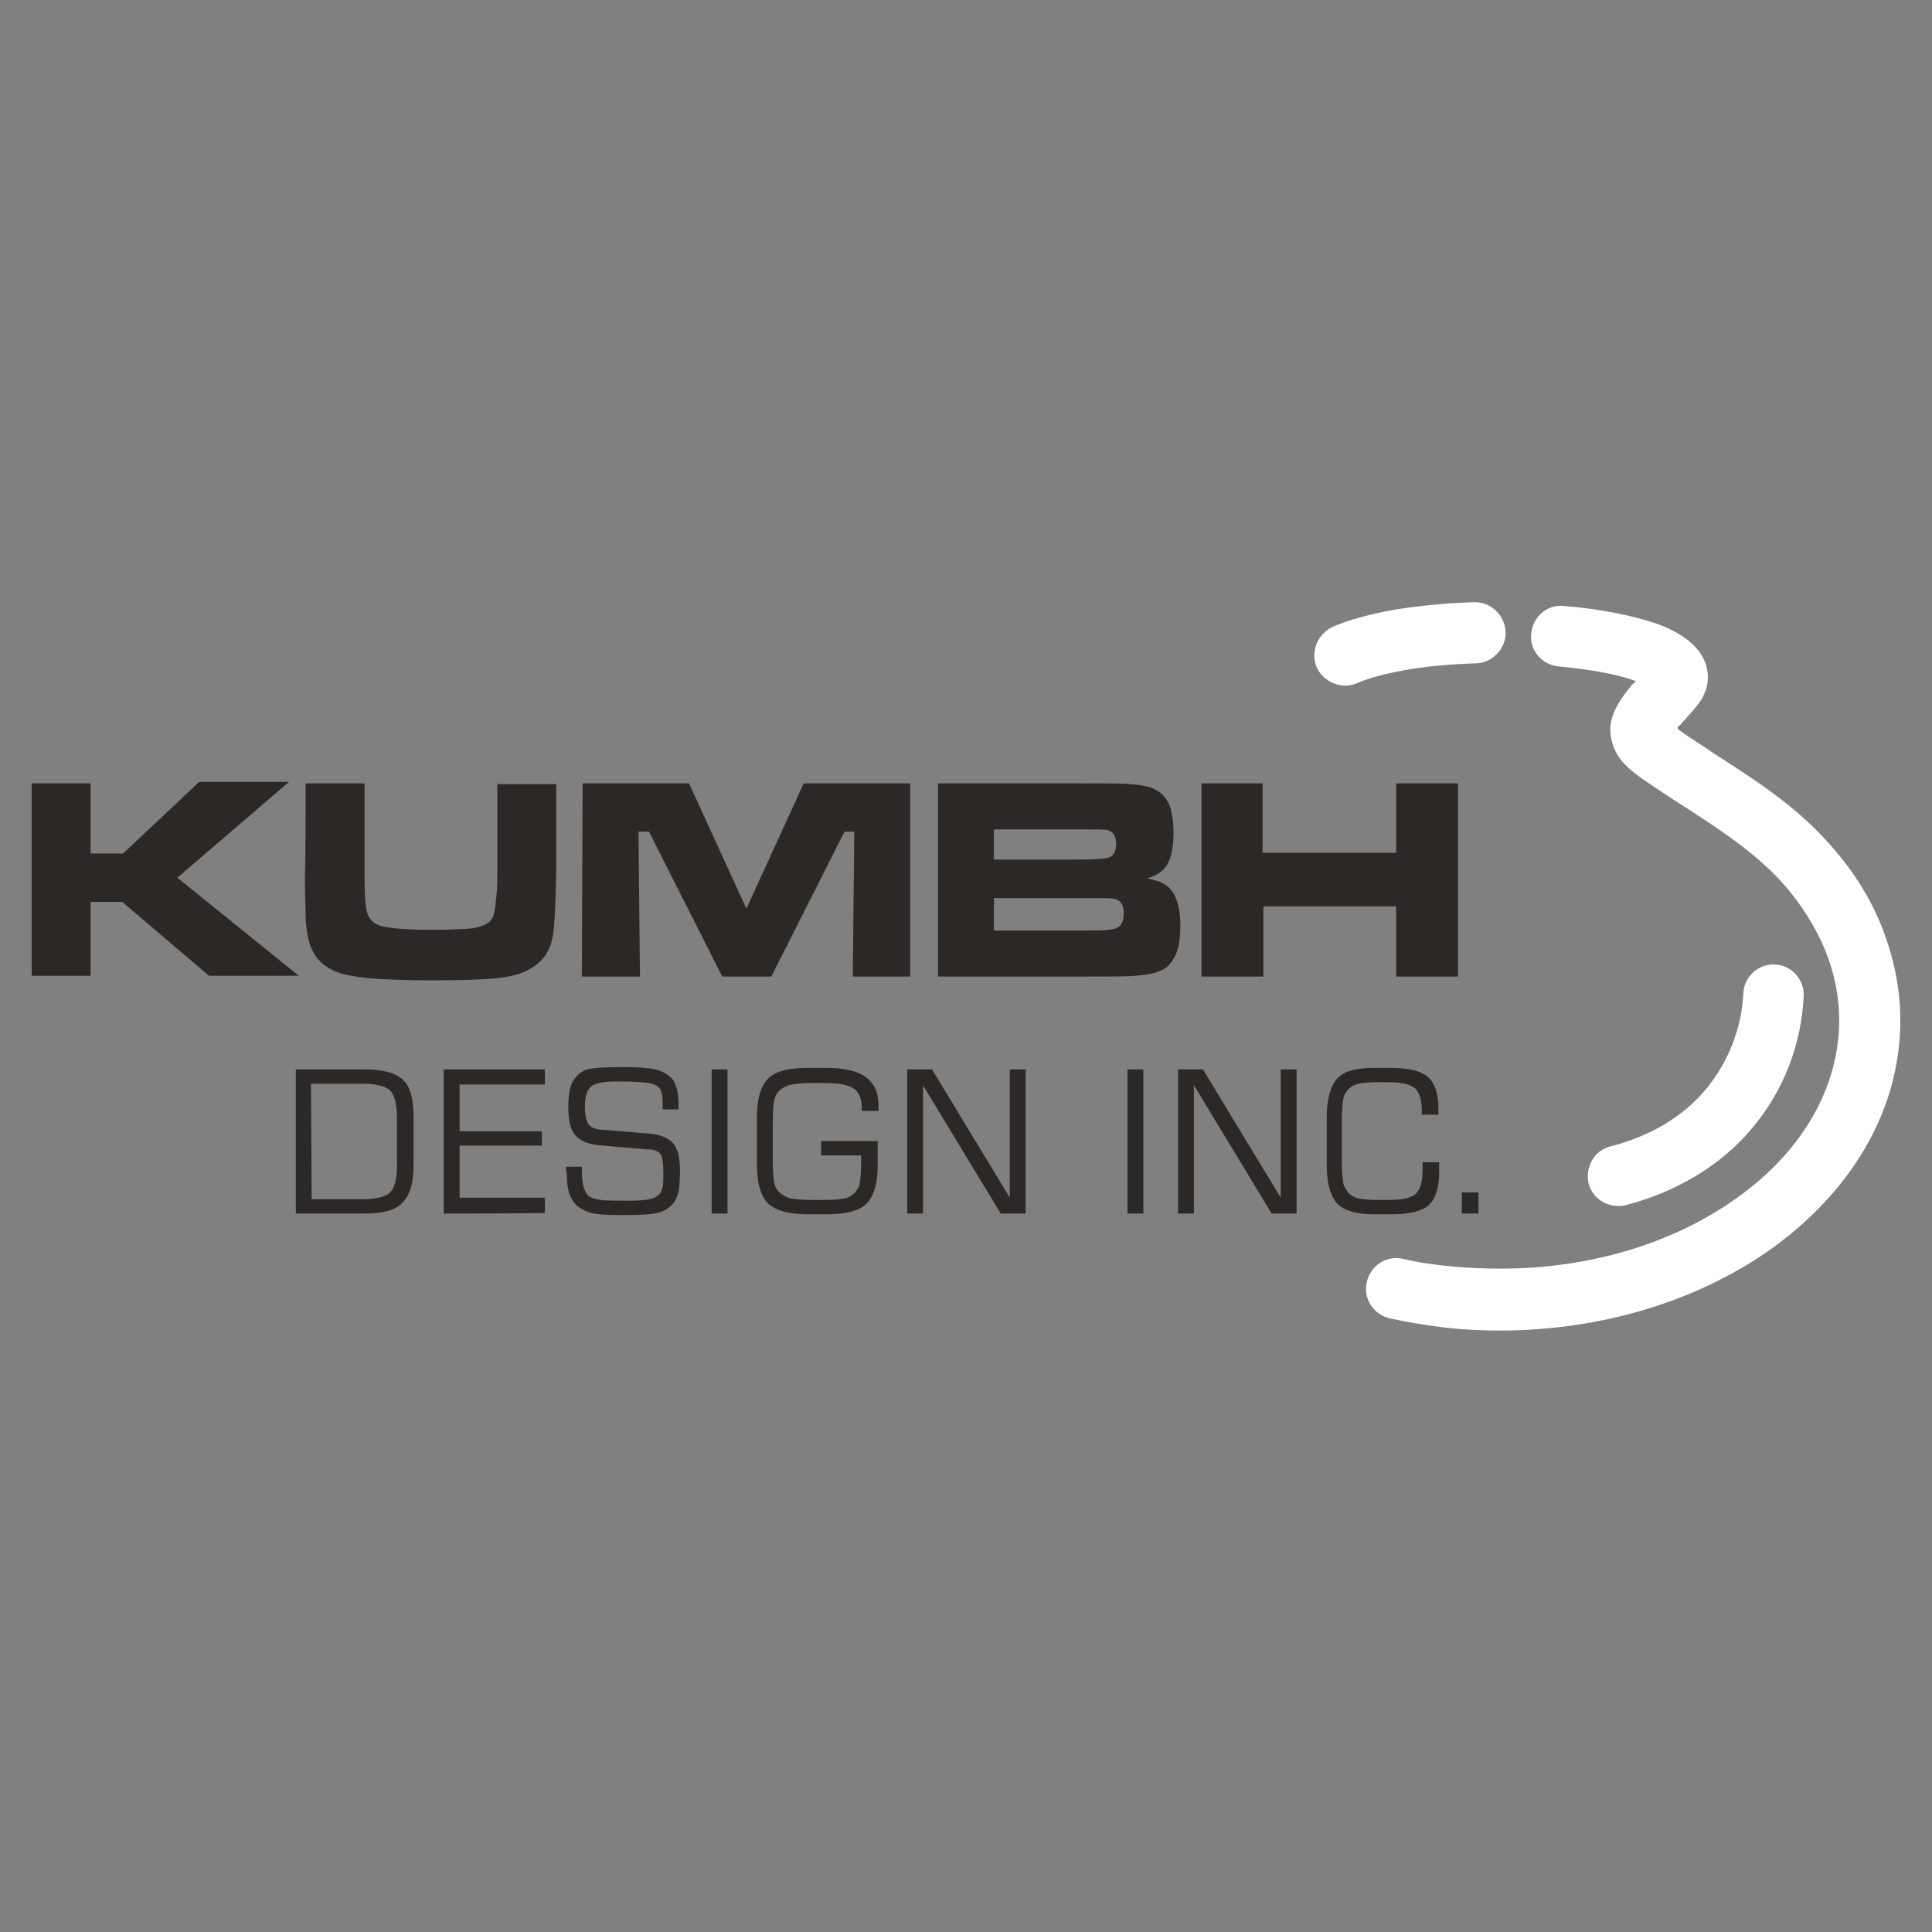 <?xml version="1.0" encoding="utf-8"?>
<!-- Generator: Adobe Illustrator 22.0.1, SVG Export Plug-In . SVG Version: 6.00 Build 0)  -->
<svg version="1.1" id="Layer_1" xmlns="http://www.w3.org/2000/svg" xmlns:xlink="http://www.w3.org/1999/xlink" x="0px" y="0px"
	 viewBox="0 0 256 256" style="enable-background:new 0 0 256 256;" xml:space="preserve">
<rect x="0" y="0" width="256" height="256" fill="#808080" stroke="none"/>
<style type="text/css">
	.st0{fill:#FFFFFF;}
	.st1{fill:#2C2825;}
</style>
<g id="Layer_x0020_1">
	<g id="_122276072">
		<path id="_122282504" class="st0" d="M179.9,90.5c-2,0.9-4.4,0-5.4-2c-0.9-2,0-4.4,2-5.4c2-0.9,4.9-1.7,8.2-2.3
			c3.1-0.5,6.7-0.9,10.6-1c2.2-0.1,4.1,1.7,4.2,3.9c0.1,2.2-1.7,4.1-3.9,4.2c-3.5,0.1-6.7,0.4-9.5,0.9
			C183.5,89.3,181.4,89.8,179.9,90.5L179.9,90.5z M223,97.1c1,0.7,2.6,1.7,4.2,2.8c5.3,3.4,10.6,6.8,15,11.7
			c3.1,3.4,5.5,7.1,7.1,11.1c1.6,4,2.5,8.2,2.5,12.5v0h0c0,11.6-6.1,21.9-15.9,29.4c-9.5,7.2-22.7,11.7-37.1,11.7h0
			c-2.4,0-4.9-0.1-7.4-0.4c-2.5-0.3-4.9-0.7-7.2-1.2c-2.2-0.5-3.6-2.6-3.1-4.8c0.5-2.2,2.6-3.6,4.8-3.1c2.1,0.5,4.2,0.8,6.4,1
			c2.1,0.2,4.2,0.3,6.5,0.3h0c12.7,0,24-3.8,32.2-10c7.9-5.9,12.7-14.1,12.7-22.9h0v0c0-3.3-0.7-6.5-1.9-9.4
			c-1.3-3.1-3.2-6.1-5.6-8.8c-3.7-4.1-8.5-7.2-13.3-10.3c-1.3-0.8-2.6-1.7-4.4-2.9c-2.7-1.8-4.3-3.2-4.9-5.5
			c-0.7-2.5,0.2-4.6,2.6-7.5c0.2-0.2,0.4-0.4,0.6-0.6c-0.1,0-0.1,0-0.2,0c-2.4-0.9-6-1.5-10.1-1.9c-2.2-0.2-3.9-2.2-3.6-4.4
			c0.2-2.2,2.2-3.9,4.4-3.6c4.9,0.4,9.1,1.3,12.1,2.3c4.3,1.5,6.9,4,6.9,7.1h0c0,0.7-0.1,1.3-0.3,1.8c-0.2,0.5-0.4,1-0.7,1.4
			c-0.6,0.9-1.3,1.6-1.9,2.3c-0.3,0.3-0.6,0.7-0.8,0.9C221.9,96.5,222.5,96.7,223,97.1L223,97.1z"/>
		<path id="_122282672" class="st0" d="M215.4,159.7c-2.2,0.5-4.4-0.8-4.9-2.9c-0.5-2.2,0.8-4.4,2.9-4.9c5.5-1.4,9.7-4.1,12.5-7.4
			c3.2-3.8,4.9-8.4,5.1-12.9c0.1-2.2,2-3.9,4.2-3.8c2.2,0.1,3.9,2,3.8,4.2c-0.3,6.3-2.6,12.6-7.1,17.8
			C228.1,154.2,222.6,157.8,215.4,159.7L215.4,159.7z"/>
		<path id="_122282720" class="st1" d="M4.2,103.8H12v9.3h4.3l10.1-9.5h11.9l-14.8,12.7l16.1,13H27.7l-11.5-9.8H12v9.8H4.2
			L4.2,103.8L4.2,103.8z M40.5,103.8h7.8v11.8c0,2.7,0.1,4.4,0.3,5.1c0.2,1,0.8,1.7,1.9,2c1.1,0.3,3.3,0.5,6.6,0.5
			c2.7,0,4.6-0.1,5.6-0.2c1-0.2,1.8-0.5,2.2-0.9c0.3-0.3,0.5-0.7,0.6-1.2c0.1-0.5,0.2-1.3,0.3-2.4c0.1-1.1,0.1-2.1,0.1-2.8v-11.8
			h7.8v11.8c-0.1,4.1-0.2,6.8-0.4,8c-0.3,2.2-1.3,3.7-3.1,4.7c-1,0.6-2.4,1-4.2,1.2c-1.8,0.2-4.8,0.3-8.9,0.3
			c-3.1,0-5.5-0.1-7.1-0.2c-1.7-0.1-3.1-0.3-4.4-0.6c-2.7-0.7-4.3-2.3-4.8-5c-0.2-1-0.3-1.9-0.3-2.8c0-0.8-0.1-2.7-0.1-5.7
			C40.5,115.6,40.5,103.8,40.5,103.8z M77.2,103.8h14.1l7.6,16.6l7.6-16.6h14.1v25.6H113l0.2-19.2h-1.3l-9.7,19.2h-6.5l-9.7-19.2
			h-1.4l0.2,19.2h-7.7L77.2,103.8L77.2,103.8z M124.3,129.4v-25.6h18.4c3.9,0,6.2,0,7,0.1c1.7,0.1,2.9,0.4,3.7,0.9
			c0.8,0.5,1.3,1.2,1.6,2c0.3,0.9,0.5,2.1,0.5,3.6c0,1.8-0.3,3.2-0.8,4.1c-0.5,0.9-1.4,1.5-2.7,1.9c1.1,0.2,2,0.5,2.5,0.9
			c1.2,0.8,1.9,2.6,1.9,5.3c0,2.1-0.3,3.6-1,4.6c-0.4,0.7-1,1.2-1.8,1.5c-0.7,0.3-1.8,0.5-3.2,0.6c-0.9,0.1-3.5,0.1-7.8,0.1H124.3
			L124.3,129.4z M131.7,113.9h11c2.4,0,3.8-0.1,4.3-0.3c0.6-0.2,0.9-0.9,0.9-1.8c0-1-0.4-1.6-1.1-1.8c-0.3-0.1-1.7-0.1-4.1-0.1h-11
			V113.9z M131.7,123.3h11c2.3,0,3.6,0,4.1-0.1c0.4,0,0.8-0.1,1.1-0.2c0.7-0.3,1-0.9,1-2c0-1.1-0.4-1.7-1.2-1.9
			c-0.3-0.1-1.9-0.1-5-0.1h-11C131.7,119,131.7,123.3,131.7,123.3z M159.1,103.8h8.2v9.2H185v-9.2h8.2v25.6H185v-9.3h-17.6v9.3h-8.2
			V103.8z"/>
		<path id="_122282816" class="st1" d="M39.2,160.8v-19.1h9.2c2.4,0,4.1,0.5,5,1.4c1,0.9,1.4,2.6,1.4,5v6.3c0,2.4-0.5,4-1.5,5
			c-1,1-2.6,1.4-5,1.4C48.4,160.8,39.2,160.8,39.2,160.8z M41.3,158.9H48c1.8,0,3.1-0.3,3.7-0.9c0.6-0.6,0.9-1.8,0.9-3.6v-6.2
			c0-1.8-0.3-3.1-0.9-3.7c-0.6-0.6-1.9-0.9-3.7-0.9h-6.8L41.3,158.9L41.3,158.9z M58.8,160.8v-19.1h13.4v2H60.9v6.2h10.9v1.9H60.9
			v6.9h11.3v2C72.2,160.8,58.8,160.8,58.8,160.8z M75,154.6h2.1v0.4c0,1.1,0.1,2,0.3,2.5c0.2,0.5,0.4,0.9,0.8,1.1
			c0.3,0.2,0.8,0.3,1.4,0.4c0.6,0.1,2,0.1,4,0.1c1.1,0,1.9-0.1,2.5-0.2c0.6-0.1,1-0.4,1.3-0.7c0.2-0.2,0.3-0.5,0.4-0.9
			c0.1-0.4,0.1-1,0.1-1.7c0-1.4-0.1-2.3-0.4-2.7c-0.3-0.4-0.9-0.6-1.7-0.6l-5.9-0.5c-1.8-0.1-3-0.6-3.6-1.3c-0.7-0.7-1-2-1-3.8
			c0-1.1,0.1-2,0.3-2.7c0.2-0.7,0.6-1.2,1.1-1.7c0.4-0.3,0.9-0.6,1.6-0.7c0.7-0.1,1.9-0.2,3.7-0.2h0.7c2,0,3.3,0.1,4.1,0.3
			c0.8,0.2,1.5,0.5,2,1c0.4,0.3,0.6,0.7,0.8,1.3c0.2,0.6,0.3,1.3,0.3,2.1c0,0.2,0,0.4,0,0.6c0,0.1,0,0.2,0,0.3h-2.1v-0.5
			c0-0.7,0-1.2-0.1-1.6c-0.1-0.4-0.2-0.6-0.4-0.8c-0.3-0.3-0.7-0.5-1.4-0.6c-0.7-0.1-2-0.2-3.9-0.2c-2,0-3.2,0.2-3.7,0.7
			c-0.5,0.4-0.8,1.3-0.8,2.7c0,1.1,0.2,1.8,0.5,2.3c0.3,0.4,1,0.7,1.9,0.7l6,0.5c1.6,0.1,2.7,0.6,3.3,1.3c0.6,0.7,0.9,1.9,0.9,3.7
			c0,1.2-0.1,2.2-0.2,2.8c-0.2,0.6-0.4,1.1-0.8,1.6c-0.5,0.5-1.1,0.9-1.9,1.1c-0.8,0.2-2.2,0.3-4.3,0.3H82c-1.8,0-3-0.1-3.7-0.3
			c-0.7-0.2-1.3-0.5-1.8-0.9c-0.5-0.4-0.8-1-1.1-1.7c-0.2-0.7-0.3-1.6-0.3-2.7C75,155.5,75,154.6,75,154.6z M94.3,160.8v-19.1h2.1
			v19.1H94.3z M100.3,148c0-2.4,0.5-4.1,1.5-5.1c1-1,2.8-1.4,5.3-1.4h2.4c2.3,0,4.1,0.4,5.2,1.2c1.1,0.8,1.7,2,1.7,3.7v0.8h-2.2V147
			c0-1.3-0.3-2.2-1-2.7c-0.7-0.5-1.9-0.8-3.8-0.8h-1.7c-1.3,0-2.2,0.1-2.8,0.2c-0.6,0.1-1.1,0.4-1.5,0.7c-0.4,0.3-0.6,0.7-0.8,1.3
			c-0.1,0.5-0.2,1.5-0.2,2.9v5.4c0,1.4,0.1,2.3,0.2,2.8c0.1,0.5,0.4,1,0.8,1.3c0.4,0.3,0.9,0.6,1.4,0.7c0.6,0.1,1.5,0.2,2.8,0.2h1.7
			c1.2,0,2.1-0.1,2.6-0.2c0.5-0.1,0.9-0.3,1.3-0.7c0.3-0.3,0.6-0.7,0.7-1.2c0.1-0.5,0.2-1.4,0.2-2.6v-1.2h-5.3v-1.9h7.5v3.2
			c0,2.4-0.5,4.1-1.5,5.1c-1,1-2.8,1.4-5.3,1.4h-2.4c-2.6,0-4.3-0.5-5.3-1.4c-1-1-1.5-2.7-1.5-5.1L100.3,148L100.3,148z
			 M120.2,160.8v-19.1h3.3l10.3,17v-17h2.1v19.1h-3.3l-10.3-17v17C122.3,160.8,120.2,160.8,120.2,160.8z M149.4,160.8v-19.1h2.1
			v19.1H149.4z M156.1,160.8v-19.1h3.3l10.3,17v-17h2.1v19.1h-3.3l-10.3-17v17C158.2,160.8,156.1,160.8,156.1,160.8z M175.8,148
			c0-2.4,0.5-4.1,1.4-5.1c0.9-1,2.6-1.4,4.9-1.4h2.2c2.3,0,4,0.4,4.9,1.2c0.9,0.8,1.4,2.2,1.4,4.2v0.8h-2.2v-0.5
			c0-1.4-0.3-2.4-0.9-3c-0.6-0.5-1.7-0.8-3.5-0.8h-1.5c-1.2,0-2,0.1-2.5,0.2c-0.5,0.1-1,0.4-1.3,0.7c-0.3,0.3-0.6,0.7-0.7,1.3
			c-0.1,0.5-0.2,1.5-0.2,2.9v5.4c0,1.4,0.1,2.3,0.2,2.9c0.1,0.5,0.4,0.9,0.7,1.3c0.3,0.3,0.8,0.6,1.3,0.7c0.5,0.1,1.3,0.2,2.6,0.2
			h1.5c1.8,0,2.9-0.3,3.5-0.8c0.6-0.6,0.9-1.6,0.9-3.2c0-0.2,0-0.4,0-0.6c0-0.1,0-0.2,0-0.4h2.2v1.3c0,2.1-0.5,3.6-1.4,4.4
			c-0.9,0.8-2.6,1.2-5,1.2h-2.2c-2.4,0-4-0.5-4.9-1.4c-0.9-1-1.4-2.7-1.4-5.1L175.8,148L175.8,148z M193.7,160.8V158h2.2v2.8H193.7z
			"/>
	</g>
</g>
</svg>
